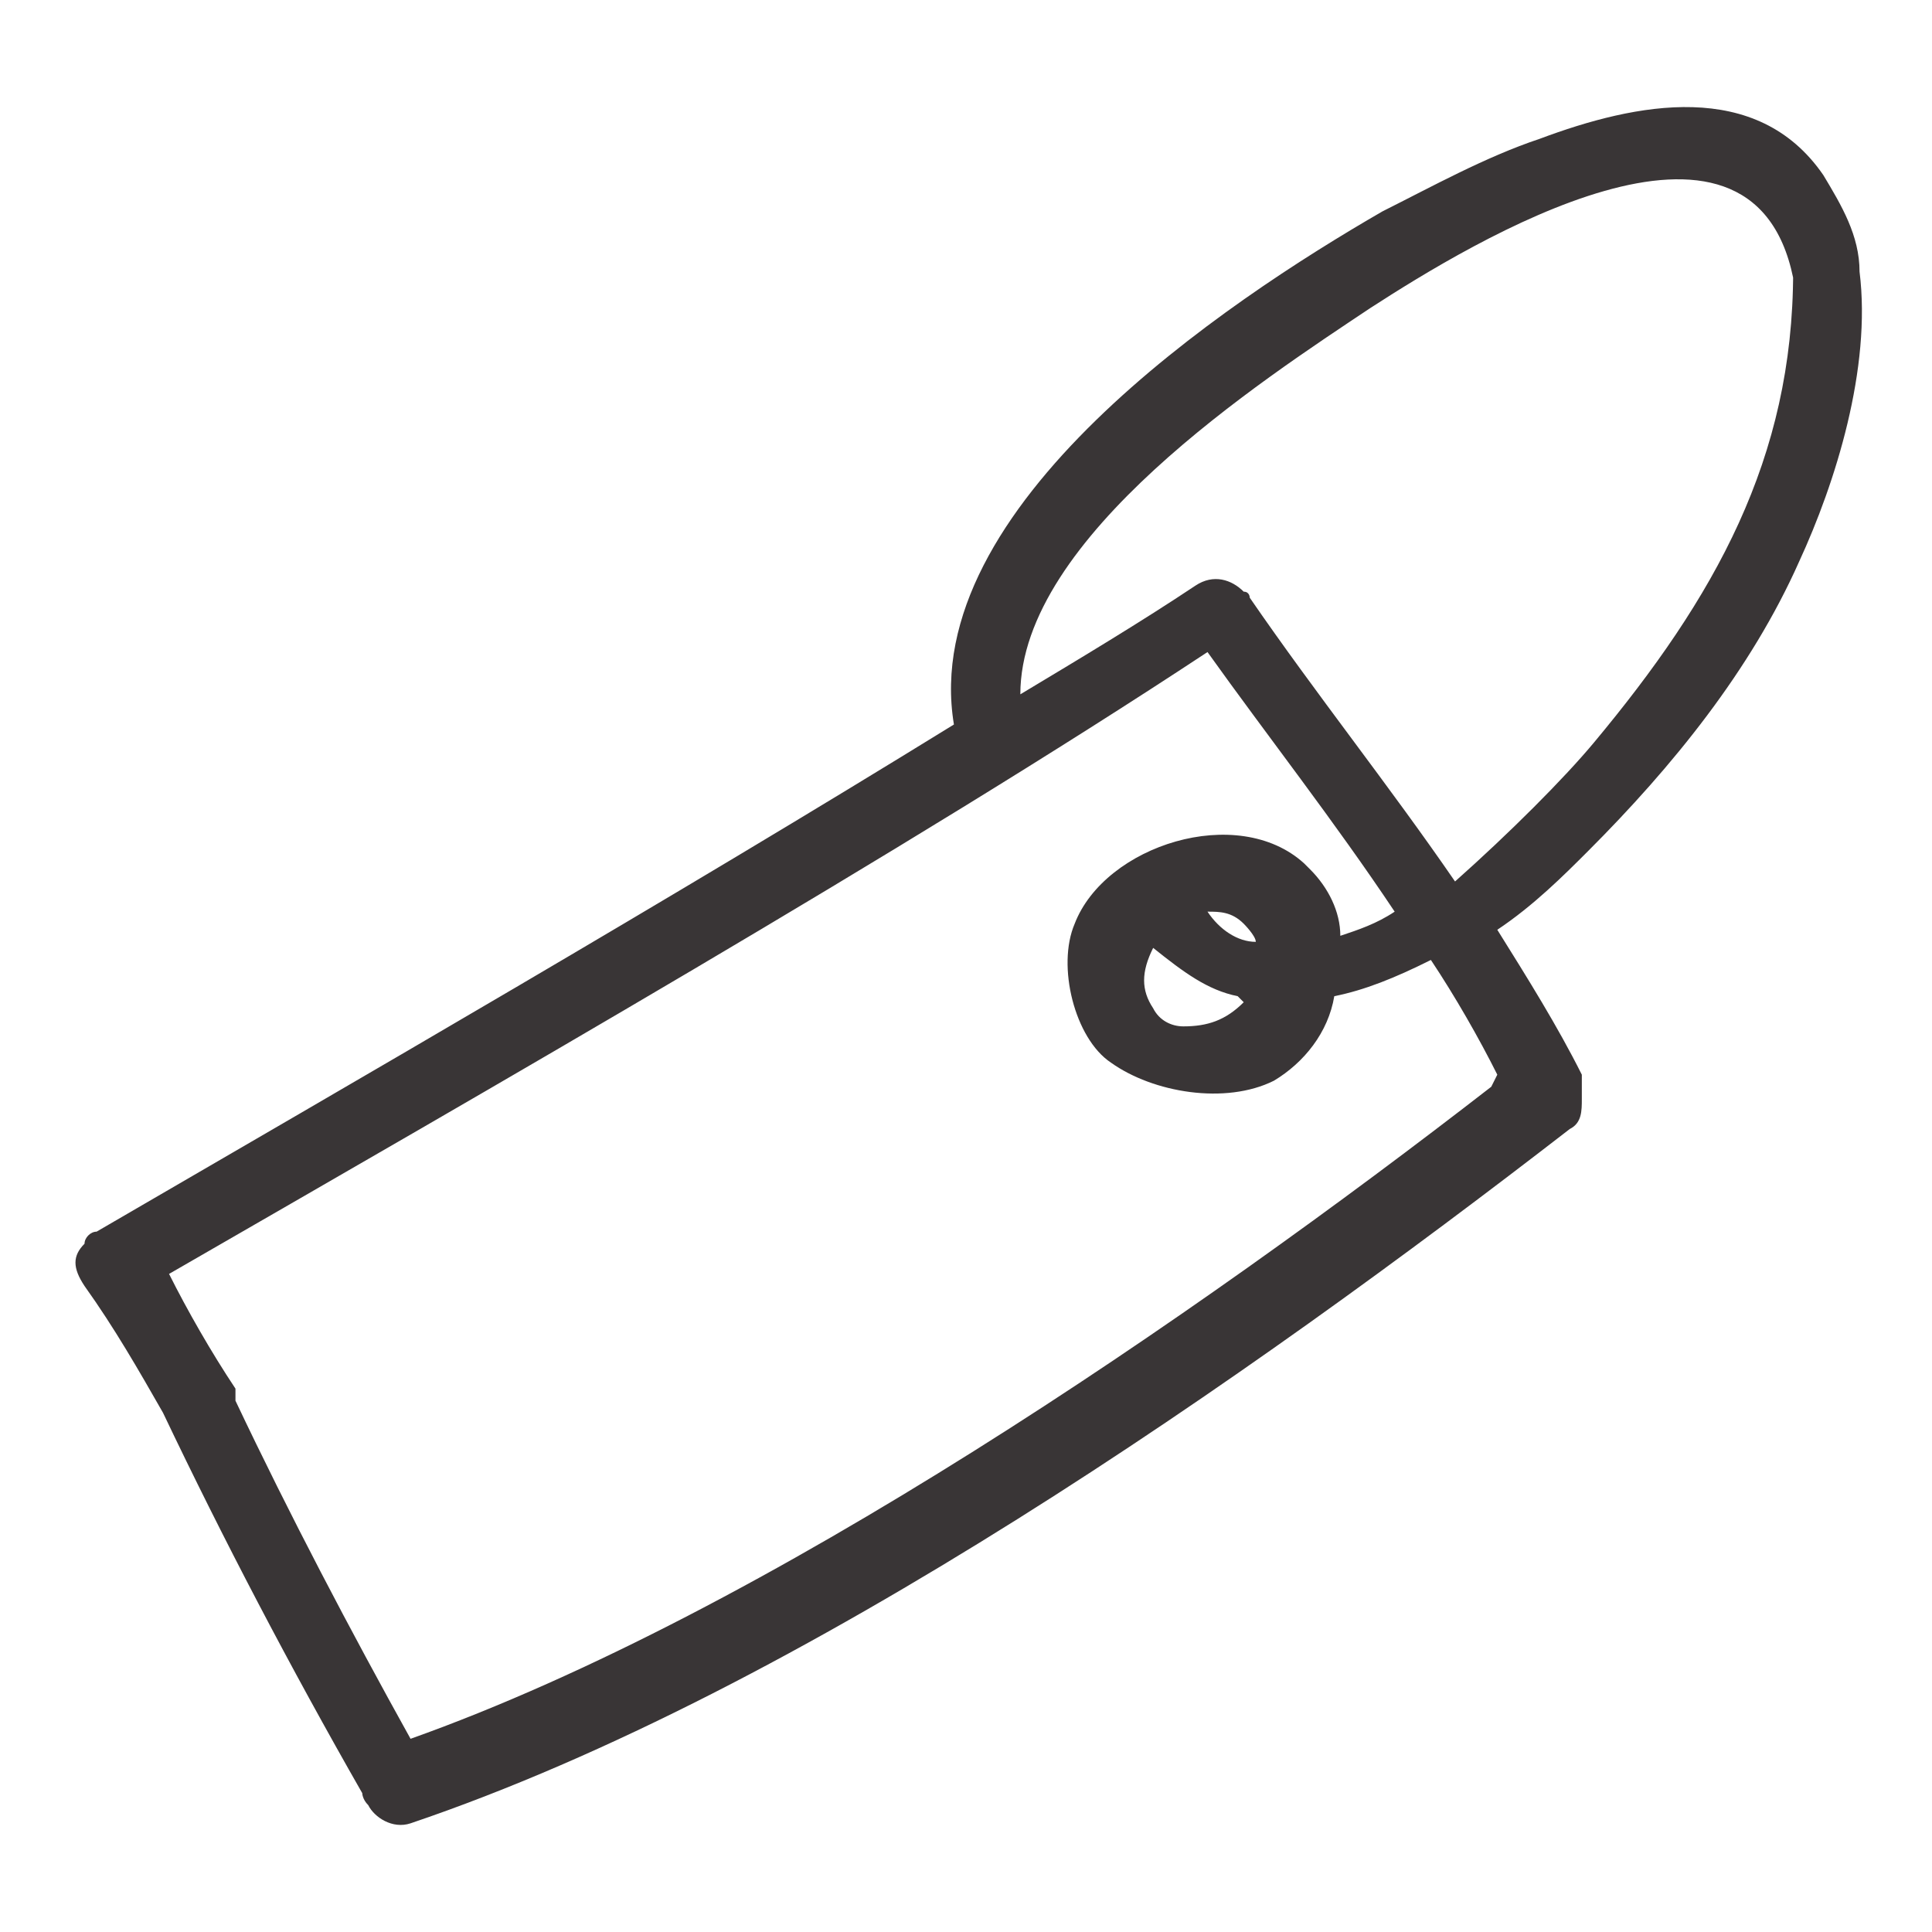 <?xml version="1.0" encoding="UTF-8"?>
<svg id="Layer_1" data-name="Layer 1" xmlns="http://www.w3.org/2000/svg" version="1.1" viewBox="0 0 32 32">
  <defs>
    <style>
      .cls-1 {
        fill: #393536;
        stroke-width: 0px;
      }
    </style>
  </defs>
  <path class="cls-1" d="M30.2,2.9c-1.1-1.6-3.1-1.2-4.7-.6-.9.3-1.8.8-2.6,1.2-2.6,1.5-7.7,4.9-7.1,8.5-4.7,2.9-9.9,5.9-14.2,8.4-.1,0-.2.1-.2.2-.2.2-.2.4,0,.7.5.7.9,1.4,1.3,2.1,0,0,0,0,0,0,1,2.1,2.1,4.2,3.3,6.3,0,0,0,.1.1.2.1.2.4.4.7.3,6.5-2.2,13.9-7.4,19.2-11.5.2-.1.2-.3.2-.5,0-.1,0-.3,0-.4-.4-.8-.9-1.6-1.4-2.4.6-.4,1.1-.9,1.5-1.3,1.4-1.4,2.7-3,3.5-4.8.6-1.3,1.2-3.2,1-4.8,0-.6-.3-1.1-.6-1.6ZM24.7,18c-4.9,3.8-12,8.7-17.9,10.8-1-1.8-2-3.7-2.9-5.6,0,0,0-.1,0-.2-.4-.6-.8-1.3-1.1-1.9,5.2-3,12.2-7,17.2-10.3,1,1.4,2.1,2.8,3.1,4.3-.3.2-.6.3-.9.4,0-.4-.2-.8-.5-1.1,0,0,0,0-.1-.1-1.1-1-3.3-.3-3.8,1-.3.7,0,1.9.6,2.3.7.5,1.9.7,2.7.3.5-.3.9-.8,1-1.4.5-.1,1-.3,1.6-.6.4.6.8,1.3,1.1,1.9ZM20,15.1c.2,0,.4,0,.6.2,0,0,.2.2.2.3-.3,0-.6-.2-.8-.5ZM20.6,16.6c-.3.3-.6.4-1,.4-.2,0-.4-.1-.5-.3-.2-.3-.2-.6,0-1,0,0,0,0,0,0,.5.4.9.7,1.4.8ZM29.7,4.5c0,3.1-1.3,5.4-3.3,7.8-.5.6-1.4,1.5-2.3,2.3-1.1-1.6-2.3-3.1-3.4-4.7,0,0,0-.1-.1-.1-.2-.2-.5-.3-.8-.1-.9.6-1.9,1.2-2.9,1.8,0-2.6,4-5.2,5.8-6.4,1.7-1.1,6.3-3.9,7-.5,0,0,0,0,0,0Z"/>
</svg>
